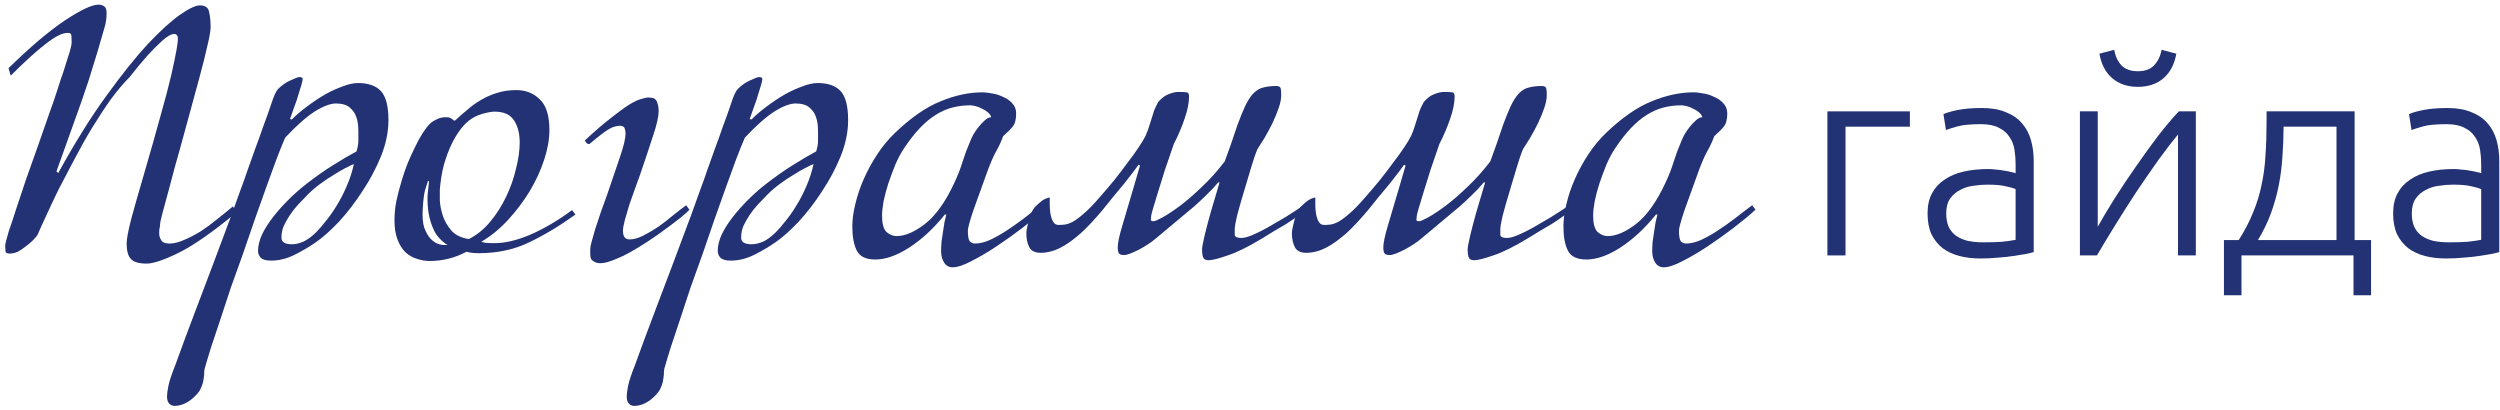 <?xml version="1.0" encoding="UTF-8"?> <svg xmlns="http://www.w3.org/2000/svg" width="323" height="53" viewBox="0 0 323 53" fill="none"> <path d="M30.571 27.432C27.595 29.896 25.131 31.624 23.179 32.616C21.227 33.576 19.819 34.056 18.955 34.056C17.931 34.056 17.243 33.848 16.891 33.432C16.539 33.048 16.363 32.392 16.363 31.464C16.363 30.888 16.555 29.848 16.939 28.344C17.355 26.808 17.883 24.952 18.523 22.776C19.419 19.704 20.155 17.112 20.731 15C21.339 12.856 21.803 11.096 22.123 9.72C22.443 8.312 22.667 7.24 22.795 6.504C22.923 5.768 22.987 5.288 22.987 5.064C22.987 4.616 22.827 4.392 22.507 4.392C22.123 4.392 21.611 4.68 20.971 5.256C20.331 5.832 19.691 6.472 19.051 7.176C18.315 8.008 17.547 8.936 16.747 9.96C15.979 10.728 15.179 11.672 14.347 12.792C13.547 13.912 12.747 15.128 11.947 16.44C11.147 17.752 10.379 19.112 9.643 20.52C8.907 21.896 8.219 23.208 7.579 24.456C6.971 25.704 6.427 26.856 5.947 27.912C5.467 28.936 5.099 29.752 4.843 30.36C4.715 30.552 4.507 30.792 4.219 31.08C3.963 31.336 3.659 31.592 3.307 31.848C2.987 32.104 2.651 32.328 2.299 32.52C1.947 32.68 1.611 32.76 1.291 32.76C0.939 32.76 0.747 32.68 0.715 32.52C0.715 32.36 0.699 32.12 0.667 31.8C0.667 31.64 0.715 31.384 0.811 31.032C0.907 30.68 1.019 30.28 1.147 29.832C1.307 29.384 1.467 28.92 1.627 28.44C1.787 27.96 1.931 27.512 2.059 27.096C2.443 25.944 2.875 24.648 3.355 23.208C3.867 21.768 4.379 20.328 4.891 18.888C5.403 17.416 5.883 16.04 6.331 14.76C6.811 13.448 7.179 12.376 7.435 11.544C7.499 11.32 7.627 10.92 7.819 10.344C8.043 9.736 8.251 9.112 8.443 8.472C8.667 7.8 8.859 7.192 9.019 6.648C9.179 6.072 9.259 5.704 9.259 5.544C9.259 4.872 9.227 4.488 9.163 4.392C9.099 4.296 8.955 4.248 8.731 4.248C8.059 4.248 7.131 4.712 5.947 5.64C4.763 6.536 3.243 7.912 1.387 9.768L1.099 8.808C3.883 6.088 6.299 4.04 8.347 2.664C10.427 1.288 11.883 0.6 12.715 0.6C13.035 0.6 13.291 0.68 13.483 0.84C13.675 0.968 13.771 1.256 13.771 1.704C13.771 2.408 13.675 3.048 13.483 3.624C13.323 4.2 13.115 4.92 12.859 5.784C12.699 6.36 12.491 7.048 12.235 7.848C12.011 8.616 11.755 9.448 11.467 10.344C11.179 11.208 10.875 12.104 10.555 13.032C10.235 13.96 9.915 14.856 9.595 15.72C8.859 17.768 8.091 19.912 7.291 22.152L7.531 22.344C9.675 18.44 11.739 15.128 13.723 12.408C15.707 9.656 17.499 7.416 19.099 5.688C20.731 3.96 22.123 2.696 23.275 1.896C24.427 1.096 25.275 0.696 25.819 0.696C26.523 0.696 26.923 0.984 27.019 1.56C27.147 2.104 27.211 2.76 27.211 3.528C27.211 3.976 27.067 4.792 26.779 5.976C26.523 7.128 26.187 8.472 25.771 10.008C25.355 11.512 24.923 13.096 24.475 14.76C24.027 16.392 23.611 17.912 23.227 19.32C23.099 19.8 22.891 20.536 22.603 21.528C22.347 22.52 22.075 23.544 21.787 24.6C21.499 25.624 21.243 26.568 21.019 27.432C20.795 28.264 20.683 28.792 20.683 29.016C20.683 29.144 20.651 29.352 20.587 29.64C20.555 29.896 20.555 30.168 20.587 30.456C20.651 30.712 20.763 30.952 20.923 31.176C21.115 31.368 21.451 31.464 21.931 31.464C22.443 31.464 23.035 31.32 23.707 31.032C24.411 30.744 25.131 30.376 25.867 29.928C26.603 29.448 27.323 28.92 28.027 28.344C28.763 27.768 29.451 27.208 30.091 26.664L30.571 27.432Z" fill="#223274"></path> <path d="M50.187 15.528C50.187 17.032 49.867 18.584 49.227 20.184C48.587 21.752 47.787 23.256 46.827 24.696C45.899 26.136 44.891 27.448 43.803 28.632C42.715 29.784 41.707 30.68 40.779 31.32C39.947 31.896 39.019 32.44 37.995 32.952C37.003 33.432 36.011 33.672 35.019 33.672C34.379 33.672 33.931 33.544 33.675 33.288C33.451 33.032 33.339 32.744 33.339 32.424C33.339 31.752 33.515 31.032 33.867 30.264C34.251 29.496 34.731 28.744 35.307 28.008C35.883 27.272 36.523 26.552 37.227 25.848C37.963 25.112 38.699 24.456 39.435 23.88C40.747 22.856 41.947 22.008 43.035 21.336C44.155 20.632 45.163 20.04 46.059 19.56C46.219 19.048 46.299 18.6 46.299 18.216C46.299 17.832 46.299 17.416 46.299 16.968C46.299 16.232 46.219 15.64 46.059 15.192C45.899 14.712 45.675 14.344 45.387 14.088C45.131 13.8 44.827 13.608 44.475 13.512C44.155 13.416 43.803 13.368 43.419 13.368C42.683 13.368 41.755 13.72 40.635 14.424C39.547 15.128 38.283 16.248 36.843 17.784C36.523 18.52 36.155 19.432 35.739 20.52C35.355 21.576 34.923 22.76 34.443 24.072C33.995 25.352 33.499 26.744 32.955 28.248C32.443 29.752 31.915 31.288 31.371 32.856C30.859 34.296 30.347 35.72 29.835 37.128C29.355 38.568 28.907 39.928 28.491 41.208C28.043 42.52 27.643 43.72 27.291 44.808C26.939 45.928 26.651 46.888 26.427 47.688C26.395 47.848 26.379 48.088 26.379 48.408C26.347 48.728 26.299 49.048 26.235 49.368C26.171 49.656 26.043 49.992 25.851 50.376C25.627 50.76 25.243 51.176 24.699 51.624C23.995 52.168 23.275 52.44 22.539 52.44C22.283 52.44 22.059 52.344 21.867 52.152C21.675 51.96 21.579 51.64 21.579 51.192C21.579 50.904 21.643 50.44 21.771 49.8C21.899 49.192 22.187 48.328 22.635 47.208C23.467 44.904 24.315 42.616 25.179 40.344C25.915 38.392 26.715 36.28 27.579 34.008C28.411 31.768 29.195 29.672 29.931 27.72C30.347 26.6 30.715 25.576 31.035 24.648C31.387 23.72 31.707 22.824 31.995 21.96C32.315 21.064 32.635 20.168 32.955 19.272C33.307 18.344 33.675 17.32 34.059 16.2C34.411 15.272 34.747 14.328 35.067 13.368C35.387 12.376 35.675 11.752 35.931 11.496C36.411 11.016 36.939 10.648 37.515 10.392C38.123 10.104 38.507 9.96 38.667 9.96C38.795 9.96 38.891 9.976 38.955 10.008C39.051 10.008 39.099 10.088 39.099 10.248C39.099 10.344 39.051 10.568 38.955 10.92C38.859 11.24 38.731 11.656 38.571 12.168C38.443 12.648 38.267 13.176 38.043 13.752C37.851 14.328 37.659 14.872 37.467 15.384L37.707 15.432C38.283 14.856 38.939 14.296 39.675 13.752C40.443 13.176 41.211 12.664 41.979 12.216C42.779 11.768 43.547 11.416 44.283 11.16C45.019 10.872 45.675 10.728 46.251 10.728C47.595 10.728 48.587 11.08 49.227 11.784C49.867 12.488 50.187 13.736 50.187 15.528ZM45.723 21.192C45.467 21.288 45.099 21.464 44.619 21.72C44.171 21.944 43.675 22.232 43.131 22.584C42.587 22.904 42.011 23.288 41.403 23.736C40.827 24.152 40.299 24.6 39.819 25.08C39.403 25.496 38.987 25.928 38.571 26.376C38.155 26.824 37.787 27.288 37.467 27.768C37.147 28.248 36.875 28.728 36.651 29.208C36.459 29.688 36.363 30.184 36.363 30.696C36.363 31.272 36.811 31.56 37.707 31.56C38.155 31.56 38.651 31.448 39.195 31.224C39.739 30.968 40.299 30.552 40.875 29.976C41.227 29.624 41.627 29.16 42.075 28.584C42.555 28.008 43.019 27.352 43.467 26.616C43.947 25.848 44.379 25.016 44.763 24.12C45.179 23.192 45.499 22.216 45.723 21.192Z" fill="#223274"></path> <path d="M74.345 27.72C72.297 29.192 70.297 30.392 68.345 31.32C66.425 32.248 64.265 32.712 61.865 32.712C61.193 32.712 60.665 32.648 60.281 32.52C58.777 33.32 57.193 33.72 55.529 33.72C54.953 33.72 54.393 33.624 53.849 33.432C53.305 33.272 52.809 32.984 52.361 32.568C51.945 32.152 51.609 31.608 51.353 30.936C51.097 30.264 50.969 29.448 50.969 28.488C50.969 27.592 51.049 26.76 51.209 25.992C51.369 25.224 51.593 24.36 51.881 23.4C52.105 22.632 52.361 21.88 52.649 21.144C52.969 20.376 53.289 19.672 53.609 19.032C53.929 18.36 54.249 17.768 54.569 17.256C54.921 16.712 55.241 16.296 55.529 16.008C55.753 15.784 56.041 15.592 56.393 15.432C56.745 15.24 57.145 15.144 57.593 15.144C57.913 15.144 58.137 15.192 58.265 15.288C58.425 15.384 58.553 15.48 58.649 15.576H58.793C59.305 15.096 59.833 14.632 60.377 14.184C60.921 13.704 61.497 13.288 62.105 12.936C62.745 12.552 63.433 12.248 64.169 12.024C64.905 11.768 65.753 11.64 66.713 11.64C67.929 11.64 68.937 12.04 69.737 12.84C70.569 13.608 70.985 14.936 70.985 16.824C70.985 17.976 70.761 19.24 70.313 20.616C69.865 21.992 69.241 23.352 68.441 24.696C67.641 26.008 66.713 27.24 65.657 28.392C64.601 29.544 63.449 30.488 62.201 31.224C62.233 31.256 62.393 31.304 62.681 31.368C62.969 31.4 63.369 31.416 63.881 31.416C65.257 31.416 66.809 31.048 68.537 30.312C70.297 29.544 72.089 28.488 73.913 27.144L74.345 27.72ZM67.145 18.408C67.145 17.256 66.905 16.312 66.425 15.576C65.945 14.808 65.097 14.424 63.881 14.424C63.529 14.424 63.001 14.52 62.297 14.712C61.625 14.904 61.017 15.224 60.473 15.672C60.153 15.928 59.801 16.312 59.417 16.824C59.033 17.336 58.665 17.96 58.313 18.696C57.961 19.432 57.641 20.296 57.353 21.288C57.097 22.248 56.921 23.32 56.825 24.504C56.825 24.792 56.825 25.256 56.825 25.896C56.857 26.504 56.985 27.16 57.209 27.864C57.433 28.536 57.801 29.176 58.313 29.784C58.825 30.36 59.577 30.728 60.569 30.888C61.593 30.376 62.505 29.64 63.305 28.68C64.137 27.688 64.825 26.616 65.369 25.464C65.945 24.28 66.377 23.064 66.665 21.816C66.985 20.568 67.145 19.432 67.145 18.408ZM57.833 31.656C57.065 31.176 56.489 30.568 56.105 29.832C55.753 29.096 55.513 28.344 55.385 27.576C55.257 26.776 55.209 26.008 55.241 25.272C55.305 24.536 55.369 23.912 55.433 23.4H55.289C55.193 23.688 55.065 24.088 54.905 24.6C54.777 25.112 54.681 25.912 54.617 27C54.553 27.992 54.617 28.792 54.809 29.4C55.033 30.008 55.305 30.488 55.625 30.84C55.945 31.16 56.265 31.384 56.585 31.512C56.937 31.608 57.193 31.656 57.353 31.656H57.833Z" fill="#223274"></path> <path d="M89.077 27.096C88.821 27.352 88.469 27.672 88.021 28.056C87.573 28.408 87.093 28.776 86.581 29.16C86.069 29.544 85.541 29.928 84.997 30.312C84.485 30.664 84.037 30.968 83.653 31.224C81.925 32.344 80.597 33.08 79.669 33.432C78.773 33.816 78.085 34.008 77.605 34.008C77.253 34.008 76.981 33.944 76.789 33.816C76.597 33.72 76.453 33.592 76.357 33.432C76.293 33.272 76.261 33.08 76.261 32.856C76.261 32.632 76.261 32.392 76.261 32.136C76.261 31.976 76.325 31.656 76.453 31.176C76.581 30.696 76.741 30.136 76.933 29.496C77.157 28.824 77.397 28.104 77.653 27.336C77.941 26.568 78.213 25.816 78.469 25.08C79.109 23.224 79.653 21.624 80.101 20.28C80.581 18.904 80.821 17.88 80.821 17.208C80.821 17.048 80.789 16.856 80.725 16.632C80.661 16.376 80.453 16.248 80.101 16.248C79.909 16.248 79.701 16.28 79.477 16.344C79.285 16.376 79.045 16.472 78.757 16.632C78.469 16.792 78.117 17.032 77.701 17.352C77.285 17.672 76.773 18.088 76.165 18.6C75.973 18.632 75.813 18.552 75.685 18.36C75.621 18.264 75.589 18.184 75.589 18.12C76.933 16.872 78.069 15.896 78.997 15.192C79.925 14.456 80.693 13.896 81.301 13.512C81.941 13.128 82.453 12.888 82.837 12.792C83.221 12.664 83.541 12.6 83.797 12.6C83.925 12.6 84.069 12.616 84.229 12.648C84.389 12.648 84.533 12.712 84.661 12.84C84.789 12.936 84.885 13.112 84.949 13.368C85.045 13.592 85.093 13.928 85.093 14.376C85.093 15.08 84.853 16.136 84.373 17.544C83.925 18.952 83.365 20.632 82.693 22.584C82.565 22.936 82.373 23.464 82.117 24.168C81.861 24.872 81.605 25.592 81.349 26.328C81.125 27.064 80.917 27.768 80.725 28.44C80.565 29.08 80.485 29.528 80.485 29.784C80.485 30.2 80.565 30.504 80.725 30.696C80.885 30.856 81.093 30.936 81.349 30.936C81.861 30.936 82.437 30.776 83.077 30.456C83.717 30.136 84.373 29.752 85.045 29.304C85.717 28.824 86.357 28.328 86.965 27.816C87.605 27.304 88.165 26.872 88.645 26.52L89.077 27.096Z" fill="#223274"></path> <path d="M109.578 15.528C109.578 17.032 109.258 18.584 108.618 20.184C107.978 21.752 107.178 23.256 106.218 24.696C105.29 26.136 104.282 27.448 103.194 28.632C102.106 29.784 101.098 30.68 100.17 31.32C99.338 31.896 98.41 32.44 97.386 32.952C96.394 33.432 95.402 33.672 94.41 33.672C93.77 33.672 93.322 33.544 93.066 33.288C92.842 33.032 92.73 32.744 92.73 32.424C92.73 31.752 92.906 31.032 93.258 30.264C93.642 29.496 94.122 28.744 94.698 28.008C95.274 27.272 95.914 26.552 96.618 25.848C97.354 25.112 98.09 24.456 98.826 23.88C100.138 22.856 101.338 22.008 102.426 21.336C103.546 20.632 104.554 20.04 105.45 19.56C105.61 19.048 105.69 18.6 105.69 18.216C105.69 17.832 105.69 17.416 105.69 16.968C105.69 16.232 105.61 15.64 105.45 15.192C105.29 14.712 105.066 14.344 104.778 14.088C104.522 13.8 104.218 13.608 103.866 13.512C103.546 13.416 103.194 13.368 102.81 13.368C102.074 13.368 101.146 13.72 100.026 14.424C98.938 15.128 97.674 16.248 96.234 17.784C95.914 18.52 95.546 19.432 95.13 20.52C94.746 21.576 94.314 22.76 93.834 24.072C93.386 25.352 92.89 26.744 92.346 28.248C91.834 29.752 91.306 31.288 90.762 32.856C90.25 34.296 89.738 35.72 89.226 37.128C88.746 38.568 88.298 39.928 87.882 41.208C87.434 42.52 87.034 43.72 86.682 44.808C86.33 45.928 86.042 46.888 85.818 47.688C85.786 47.848 85.77 48.088 85.77 48.408C85.738 48.728 85.69 49.048 85.626 49.368C85.562 49.656 85.434 49.992 85.242 50.376C85.018 50.76 84.634 51.176 84.09 51.624C83.386 52.168 82.666 52.44 81.93 52.44C81.674 52.44 81.45 52.344 81.258 52.152C81.066 51.96 80.97 51.64 80.97 51.192C80.97 50.904 81.034 50.44 81.162 49.8C81.29 49.192 81.578 48.328 82.026 47.208C82.858 44.904 83.706 42.616 84.57 40.344C85.306 38.392 86.106 36.28 86.97 34.008C87.802 31.768 88.586 29.672 89.322 27.72C89.738 26.6 90.106 25.576 90.426 24.648C90.778 23.72 91.098 22.824 91.386 21.96C91.706 21.064 92.026 20.168 92.346 19.272C92.698 18.344 93.066 17.32 93.45 16.2C93.802 15.272 94.138 14.328 94.458 13.368C94.778 12.376 95.066 11.752 95.322 11.496C95.802 11.016 96.33 10.648 96.906 10.392C97.514 10.104 97.898 9.96 98.058 9.96C98.186 9.96 98.282 9.976 98.346 10.008C98.442 10.008 98.49 10.088 98.49 10.248C98.49 10.344 98.442 10.568 98.346 10.92C98.25 11.24 98.122 11.656 97.962 12.168C97.834 12.648 97.658 13.176 97.434 13.752C97.242 14.328 97.05 14.872 96.858 15.384L97.098 15.432C97.674 14.856 98.33 14.296 99.066 13.752C99.834 13.176 100.602 12.664 101.37 12.216C102.17 11.768 102.938 11.416 103.674 11.16C104.41 10.872 105.066 10.728 105.642 10.728C106.986 10.728 107.978 11.08 108.618 11.784C109.258 12.488 109.578 13.736 109.578 15.528ZM105.114 21.192C104.858 21.288 104.49 21.464 104.01 21.72C103.562 21.944 103.066 22.232 102.522 22.584C101.978 22.904 101.402 23.288 100.794 23.736C100.218 24.152 99.69 24.6 99.21 25.08C98.794 25.496 98.378 25.928 97.962 26.376C97.546 26.824 97.178 27.288 96.858 27.768C96.538 28.248 96.266 28.728 96.042 29.208C95.85 29.688 95.754 30.184 95.754 30.696C95.754 31.272 96.202 31.56 97.098 31.56C97.546 31.56 98.042 31.448 98.586 31.224C99.13 30.968 99.69 30.552 100.266 29.976C100.618 29.624 101.018 29.16 101.466 28.584C101.946 28.008 102.41 27.352 102.858 26.616C103.338 25.848 103.77 25.016 104.154 24.12C104.57 23.192 104.89 22.216 105.114 21.192Z" fill="#223274"></path> <path d="M134.936 27.096C134.2 27.768 133.272 28.536 132.152 29.4C131.064 30.232 129.944 31.032 128.792 31.8C127.64 32.568 126.552 33.208 125.528 33.72C124.504 34.264 123.687 34.536 123.079 34.536C122.599 34.536 122.232 34.328 121.976 33.912C121.72 33.528 121.591 33.032 121.591 32.424C121.591 32.104 121.608 31.72 121.64 31.272C121.704 30.824 121.767 30.392 121.831 29.976C121.895 29.528 121.959 29.112 122.023 28.728C122.119 28.312 122.2 27.976 122.264 27.72H122.072C120.632 29.512 119.096 30.936 117.464 31.992C115.864 33.016 114.407 33.528 113.095 33.528C111.879 33.528 111.08 33.144 110.696 32.376C110.312 31.608 110.119 30.568 110.119 29.256C110.119 28.392 110.248 27.432 110.504 26.376C110.76 25.288 111.127 24.2 111.607 23.112C112.087 22.024 112.664 20.968 113.336 19.944C114.008 18.92 114.776 17.992 115.64 17.16C117.72 15.176 119.688 13.816 121.544 13.08C123.4 12.312 125.207 11.928 126.967 11.928C127.287 11.928 127.687 11.976 128.167 12.072C128.647 12.136 129.112 12.28 129.56 12.504C130.04 12.696 130.44 12.968 130.76 13.32C131.112 13.672 131.288 14.12 131.288 14.664C131.288 15.016 131.255 15.32 131.191 15.576C131.159 15.8 131.08 16.008 130.952 16.2C130.824 16.392 130.648 16.6 130.424 16.824C130.2 17.048 129.927 17.304 129.607 17.592C129.351 18.296 129.047 18.952 128.695 19.56C128.375 20.136 128.023 20.936 127.639 21.96C126.903 23.976 126.28 25.704 125.768 27.144C125.288 28.584 125.048 29.464 125.048 29.784C125.048 30.488 125.127 30.952 125.287 31.176C125.479 31.368 125.704 31.464 125.96 31.464C126.536 31.464 127.159 31.32 127.831 31.032C128.535 30.712 129.256 30.312 129.992 29.832C130.728 29.352 131.479 28.824 132.247 28.248C133.015 27.64 133.767 27.064 134.503 26.52L134.936 27.096ZM128.072 15.144C128.008 14.92 127.863 14.712 127.639 14.52C127.415 14.328 127.16 14.168 126.872 14.04C126.584 13.88 126.296 13.768 126.008 13.704C125.72 13.64 125.511 13.608 125.383 13.608C124.551 13.608 123.768 13.704 123.032 13.896C122.296 14.088 121.575 14.408 120.871 14.856C120.199 15.272 119.527 15.832 118.855 16.536C118.183 17.24 117.496 18.12 116.792 19.176C116.408 19.752 116.04 20.44 115.688 21.24C115.368 22.04 115.063 22.856 114.775 23.688C114.519 24.488 114.311 25.272 114.151 26.04C114.023 26.776 113.96 27.384 113.96 27.864C113.96 28.888 114.151 29.592 114.535 29.976C114.951 30.328 115.383 30.504 115.831 30.504C116.919 30.504 118.152 29.976 119.528 28.92C120.904 27.832 122.151 26.088 123.271 23.688C123.751 22.664 124.12 21.72 124.376 20.856C124.664 19.96 124.967 19.144 125.287 18.408C125.383 18.152 125.527 17.832 125.719 17.448C125.943 17.064 126.183 16.712 126.439 16.392C126.727 16.04 127 15.752 127.256 15.528C127.544 15.272 127.816 15.144 128.072 15.144Z" fill="#223274"></path> <path d="M168.889 27.096C168.569 27.32 168.169 27.592 167.689 27.912C167.241 28.232 166.746 28.568 166.202 28.92C165.658 29.24 165.114 29.56 164.57 29.88C164.026 30.2 163.529 30.504 163.081 30.792C161.289 31.88 159.802 32.616 158.618 33C157.434 33.416 156.602 33.624 156.122 33.624C155.738 33.624 155.498 33.464 155.402 33.144C155.338 32.856 155.305 32.568 155.305 32.28C155.305 31.96 155.417 31.336 155.641 30.408C155.865 29.48 156.122 28.504 156.41 27.48C156.761 26.296 157.145 25 157.561 23.592L157.417 23.544C156.873 24.184 156.362 24.728 155.882 25.176C155.434 25.624 154.922 26.104 154.346 26.616C153.77 27.096 153.081 27.672 152.281 28.344C151.513 28.984 150.538 29.8 149.354 30.792C149.098 31.016 148.777 31.256 148.393 31.512C148.009 31.768 147.609 32.008 147.193 32.232C146.809 32.424 146.426 32.6 146.042 32.76C145.69 32.888 145.417 32.952 145.225 32.952C144.873 32.952 144.649 32.872 144.553 32.712C144.457 32.552 144.41 32.312 144.41 31.992C144.41 31.416 144.602 30.488 144.986 29.208C145.37 27.928 145.914 26.088 146.618 23.688L147.29 21.384L147.098 21.288C146.97 21.448 146.746 21.752 146.426 22.2C146.106 22.616 145.721 23.112 145.273 23.688C144.825 24.232 144.345 24.808 143.833 25.416C143.353 26.024 142.889 26.6 142.441 27.144C141.417 28.36 140.506 29.336 139.706 30.072C138.906 30.776 138.186 31.32 137.546 31.704C136.906 32.088 136.33 32.344 135.818 32.472C135.338 32.6 134.889 32.664 134.473 32.664C133.737 32.664 133.242 32.424 132.986 31.944C132.73 31.432 132.602 30.84 132.602 30.168C132.602 29.976 132.633 29.72 132.697 29.4C132.761 29.08 132.841 28.744 132.938 28.392C133.034 28.04 133.145 27.72 133.273 27.432C133.433 27.112 133.609 26.856 133.801 26.664C134.057 26.408 134.329 26.168 134.617 25.944C134.937 25.72 135.274 25.576 135.626 25.512C135.626 25.704 135.626 26.008 135.626 26.424C135.626 26.808 135.657 27.208 135.721 27.624C135.785 28.008 135.897 28.344 136.057 28.632C136.217 28.92 136.457 29.064 136.777 29.064C137.001 29.064 137.258 29.048 137.546 29.016C137.834 28.984 138.169 28.872 138.553 28.68C138.969 28.456 139.45 28.104 139.993 27.624C140.569 27.144 141.257 26.44 142.057 25.512C142.729 24.744 143.369 23.992 143.977 23.256C144.585 22.488 145.146 21.752 145.658 21.048C146.202 20.344 146.665 19.704 147.049 19.128C147.465 18.52 147.786 17.992 148.01 17.544C148.234 17.032 148.394 16.6 148.49 16.248C148.618 15.864 148.729 15.512 148.826 15.192C148.922 14.872 149.017 14.568 149.113 14.28C149.241 13.96 149.417 13.592 149.641 13.176C150.089 12.664 150.538 12.328 150.986 12.168C151.466 11.976 151.882 11.88 152.234 11.88C152.714 11.88 153.066 11.896 153.29 11.928C153.514 11.928 153.626 12.104 153.626 12.456C153.626 13.288 153.433 14.248 153.049 15.336C152.697 16.392 152.234 17.48 151.658 18.6C151.274 19.752 150.89 20.872 150.506 21.96C150.154 23.048 149.85 24.024 149.594 24.888C149.338 25.72 149.129 26.408 148.969 26.952C148.809 27.496 148.73 27.816 148.73 27.912C148.73 28.072 148.714 28.232 148.682 28.392C148.682 28.52 148.81 28.584 149.066 28.584C149.194 28.584 149.561 28.424 150.169 28.104C150.809 27.752 151.562 27.256 152.426 26.616C153.322 25.944 154.266 25.128 155.258 24.168C156.282 23.208 157.274 22.104 158.234 20.856C158.49 20.184 158.761 19.432 159.049 18.6C159.337 17.736 159.625 16.888 159.913 16.056C160.233 15.192 160.554 14.408 160.874 13.704C161.226 12.968 161.594 12.408 161.978 12.024C162.362 11.64 162.777 11.4 163.225 11.304C163.705 11.176 164.266 11.112 164.906 11.112C165.258 11.112 165.45 11.24 165.482 11.496C165.514 11.72 165.529 11.992 165.529 12.312C165.529 12.792 165.417 13.352 165.193 13.992C164.969 14.632 164.698 15.288 164.378 15.96C164.058 16.6 163.722 17.224 163.37 17.832C163.018 18.408 162.714 18.888 162.458 19.272C162.202 19.88 161.914 20.728 161.594 21.816C161.274 22.872 160.953 23.944 160.633 25.032C160.313 26.088 160.042 27.048 159.818 27.912C159.626 28.776 159.529 29.304 159.529 29.496C159.529 29.816 159.529 30.104 159.529 30.36C159.561 30.616 159.849 30.744 160.393 30.744C160.745 30.744 161.225 30.616 161.833 30.36C162.441 30.104 163.114 29.768 163.85 29.352C164.586 28.936 165.354 28.488 166.154 28.008C166.954 27.496 167.722 27 168.458 26.52L168.889 27.096Z" fill="#223274"></path> <path d="M203.202 27.096C202.882 27.32 202.482 27.592 202.002 27.912C201.554 28.232 201.058 28.568 200.514 28.92C199.97 29.24 199.426 29.56 198.882 29.88C198.338 30.2 197.842 30.504 197.394 30.792C195.602 31.88 194.114 32.616 192.93 33C191.746 33.416 190.914 33.624 190.434 33.624C190.05 33.624 189.81 33.464 189.714 33.144C189.65 32.856 189.618 32.568 189.618 32.28C189.618 31.96 189.73 31.336 189.954 30.408C190.178 29.48 190.434 28.504 190.722 27.48C191.074 26.296 191.458 25 191.874 23.592L191.73 23.544C191.186 24.184 190.674 24.728 190.194 25.176C189.746 25.624 189.234 26.104 188.658 26.616C188.082 27.096 187.394 27.672 186.594 28.344C185.826 28.984 184.85 29.8 183.666 30.792C183.41 31.016 183.09 31.256 182.706 31.512C182.322 31.768 181.922 32.008 181.506 32.232C181.122 32.424 180.738 32.6 180.354 32.76C180.002 32.888 179.73 32.952 179.538 32.952C179.186 32.952 178.962 32.872 178.866 32.712C178.77 32.552 178.722 32.312 178.722 31.992C178.722 31.416 178.914 30.488 179.298 29.208C179.682 27.928 180.226 26.088 180.93 23.688L181.602 21.384L181.41 21.288C181.282 21.448 181.058 21.752 180.738 22.2C180.418 22.616 180.034 23.112 179.586 23.688C179.138 24.232 178.658 24.808 178.146 25.416C177.666 26.024 177.202 26.6 176.754 27.144C175.73 28.36 174.818 29.336 174.018 30.072C173.218 30.776 172.498 31.32 171.858 31.704C171.218 32.088 170.642 32.344 170.13 32.472C169.65 32.6 169.202 32.664 168.786 32.664C168.05 32.664 167.554 32.424 167.298 31.944C167.042 31.432 166.914 30.84 166.914 30.168C166.914 29.976 166.946 29.72 167.01 29.4C167.074 29.08 167.154 28.744 167.25 28.392C167.346 28.04 167.458 27.72 167.586 27.432C167.746 27.112 167.922 26.856 168.114 26.664C168.37 26.408 168.642 26.168 168.93 25.944C169.25 25.72 169.586 25.576 169.938 25.512C169.938 25.704 169.938 26.008 169.938 26.424C169.938 26.808 169.97 27.208 170.034 27.624C170.098 28.008 170.21 28.344 170.37 28.632C170.53 28.92 170.77 29.064 171.09 29.064C171.314 29.064 171.57 29.048 171.858 29.016C172.146 28.984 172.482 28.872 172.866 28.68C173.282 28.456 173.762 28.104 174.306 27.624C174.882 27.144 175.57 26.44 176.37 25.512C177.042 24.744 177.682 23.992 178.29 23.256C178.898 22.488 179.458 21.752 179.97 21.048C180.514 20.344 180.978 19.704 181.362 19.128C181.778 18.52 182.098 17.992 182.322 17.544C182.546 17.032 182.706 16.6 182.802 16.248C182.93 15.864 183.042 15.512 183.138 15.192C183.234 14.872 183.33 14.568 183.426 14.28C183.554 13.96 183.73 13.592 183.954 13.176C184.402 12.664 184.85 12.328 185.298 12.168C185.778 11.976 186.194 11.88 186.546 11.88C187.026 11.88 187.378 11.896 187.602 11.928C187.826 11.928 187.938 12.104 187.938 12.456C187.938 13.288 187.746 14.248 187.362 15.336C187.01 16.392 186.546 17.48 185.97 18.6C185.586 19.752 185.202 20.872 184.818 21.96C184.466 23.048 184.162 24.024 183.906 24.888C183.65 25.72 183.442 26.408 183.282 26.952C183.122 27.496 183.042 27.816 183.042 27.912C183.042 28.072 183.026 28.232 182.994 28.392C182.994 28.52 183.122 28.584 183.378 28.584C183.506 28.584 183.874 28.424 184.482 28.104C185.122 27.752 185.874 27.256 186.738 26.616C187.634 25.944 188.578 25.128 189.57 24.168C190.594 23.208 191.586 22.104 192.546 20.856C192.802 20.184 193.074 19.432 193.362 18.6C193.65 17.736 193.938 16.888 194.226 16.056C194.546 15.192 194.866 14.408 195.186 13.704C195.538 12.968 195.906 12.408 196.29 12.024C196.674 11.64 197.09 11.4 197.538 11.304C198.018 11.176 198.578 11.112 199.218 11.112C199.57 11.112 199.762 11.24 199.794 11.496C199.826 11.72 199.842 11.992 199.842 12.312C199.842 12.792 199.73 13.352 199.506 13.992C199.282 14.632 199.01 15.288 198.69 15.96C198.37 16.6 198.034 17.224 197.682 17.832C197.33 18.408 197.026 18.888 196.77 19.272C196.514 19.88 196.226 20.728 195.906 21.816C195.586 22.872 195.266 23.944 194.946 25.032C194.626 26.088 194.354 27.048 194.13 27.912C193.938 28.776 193.842 29.304 193.842 29.496C193.842 29.816 193.842 30.104 193.842 30.36C193.874 30.616 194.162 30.744 194.706 30.744C195.058 30.744 195.538 30.616 196.146 30.36C196.754 30.104 197.426 29.768 198.162 29.352C198.898 28.936 199.666 28.488 200.466 28.008C201.266 27.496 202.034 27 202.77 26.52L203.202 27.096Z" fill="#223274"></path> <path d="M226.811 27.096C226.075 27.768 225.147 28.536 224.027 29.4C222.939 30.232 221.819 31.032 220.667 31.8C219.515 32.568 218.426 33.208 217.402 33.72C216.378 34.264 215.562 34.536 214.954 34.536C214.474 34.536 214.106 34.328 213.85 33.912C213.594 33.528 213.467 33.032 213.467 32.424C213.467 32.104 213.482 31.72 213.514 31.272C213.578 30.824 213.642 30.392 213.706 29.976C213.77 29.528 213.834 29.112 213.898 28.728C213.994 28.312 214.075 27.976 214.139 27.72H213.947C212.507 29.512 210.971 30.936 209.339 31.992C207.739 33.016 206.283 33.528 204.971 33.528C203.755 33.528 202.954 33.144 202.57 32.376C202.186 31.608 201.995 30.568 201.995 29.256C201.995 28.392 202.122 27.432 202.378 26.376C202.634 25.288 203.002 24.2 203.482 23.112C203.962 22.024 204.538 20.968 205.21 19.944C205.882 18.92 206.65 17.992 207.514 17.16C209.594 15.176 211.563 13.816 213.419 13.08C215.275 12.312 217.082 11.928 218.842 11.928C219.162 11.928 219.562 11.976 220.042 12.072C220.522 12.136 220.987 12.28 221.435 12.504C221.915 12.696 222.315 12.968 222.635 13.32C222.987 13.672 223.163 14.12 223.163 14.664C223.163 15.016 223.13 15.32 223.066 15.576C223.034 15.8 222.955 16.008 222.827 16.2C222.699 16.392 222.523 16.6 222.299 16.824C222.075 17.048 221.802 17.304 221.482 17.592C221.226 18.296 220.922 18.952 220.57 19.56C220.25 20.136 219.898 20.936 219.514 21.96C218.778 23.976 218.155 25.704 217.643 27.144C217.163 28.584 216.923 29.464 216.923 29.784C216.923 30.488 217.003 30.952 217.163 31.176C217.355 31.368 217.579 31.464 217.835 31.464C218.411 31.464 219.034 31.32 219.706 31.032C220.41 30.712 221.131 30.312 221.867 29.832C222.603 29.352 223.354 28.824 224.122 28.248C224.89 27.64 225.642 27.064 226.378 26.52L226.811 27.096ZM219.947 15.144C219.883 14.92 219.738 14.712 219.514 14.52C219.29 14.328 219.035 14.168 218.747 14.04C218.459 13.88 218.171 13.768 217.883 13.704C217.595 13.64 217.386 13.608 217.258 13.608C216.426 13.608 215.642 13.704 214.906 13.896C214.17 14.088 213.451 14.408 212.747 14.856C212.075 15.272 211.402 15.832 210.73 16.536C210.058 17.24 209.371 18.12 208.667 19.176C208.283 19.752 207.915 20.44 207.562 21.24C207.243 22.04 206.938 22.856 206.65 23.688C206.394 24.488 206.187 25.272 206.027 26.04C205.899 26.776 205.835 27.384 205.835 27.864C205.835 28.888 206.027 29.592 206.411 29.976C206.827 30.328 207.258 30.504 207.706 30.504C208.794 30.504 210.026 29.976 211.402 28.92C212.778 27.832 214.026 26.088 215.146 23.688C215.626 22.664 215.995 21.72 216.251 20.856C216.539 19.96 216.843 19.144 217.163 18.408C217.259 18.152 217.402 17.832 217.594 17.448C217.818 17.064 218.058 16.712 218.314 16.392C218.602 16.04 218.875 15.752 219.131 15.528C219.419 15.272 219.691 15.144 219.947 15.144Z" fill="#223274"></path> <path d="M246.756 16.368H238.44V33H236.1V14.388H246.756V16.368Z" fill="#223274"></path> <path d="M256.276 31.308C257.188 31.308 257.98 31.284 258.652 31.236C259.348 31.164 259.937 31.08 260.417 30.984V24.432C260.153 24.312 259.732 24.192 259.156 24.072C258.58 23.928 257.788 23.856 256.78 23.856C256.204 23.856 255.604 23.904 254.98 24C254.356 24.072 253.781 24.252 253.253 24.54C252.725 24.804 252.292 25.176 251.956 25.656C251.62 26.136 251.452 26.772 251.452 27.564C251.452 28.26 251.561 28.848 251.777 29.328C252.017 29.808 252.341 30.192 252.749 30.48C253.181 30.768 253.684 30.984 254.26 31.128C254.86 31.248 255.532 31.308 256.276 31.308ZM256.06 13.956C257.284 13.956 258.316 14.136 259.156 14.496C260.02 14.832 260.717 15.312 261.245 15.936C261.773 16.536 262.157 17.256 262.397 18.096C262.637 18.936 262.757 19.848 262.757 20.832V32.568C262.517 32.64 262.168 32.724 261.712 32.82C261.256 32.892 260.729 32.976 260.129 33.072C259.529 33.168 258.856 33.24 258.112 33.288C257.392 33.36 256.648 33.396 255.88 33.396C254.896 33.396 253.985 33.288 253.145 33.072C252.329 32.856 251.608 32.52 250.984 32.064C250.384 31.584 249.904 30.984 249.544 30.264C249.208 29.52 249.04 28.62 249.04 27.564C249.04 26.556 249.233 25.692 249.617 24.972C250.001 24.252 250.54 23.664 251.236 23.208C251.932 22.728 252.761 22.38 253.721 22.164C254.681 21.948 255.725 21.84 256.853 21.84C257.189 21.84 257.537 21.864 257.897 21.912C258.281 21.936 258.641 21.984 258.977 22.056C259.337 22.104 259.636 22.164 259.876 22.236C260.14 22.284 260.321 22.332 260.417 22.38V21.228C260.417 20.58 260.368 19.956 260.272 19.356C260.176 18.732 259.961 18.18 259.625 17.7C259.313 17.196 258.857 16.8 258.257 16.512C257.68 16.2 256.913 16.044 255.953 16.044C254.585 16.044 253.565 16.14 252.893 16.332C252.221 16.524 251.729 16.68 251.417 16.8L251.092 14.748C251.5 14.556 252.124 14.376 252.964 14.208C253.828 14.04 254.86 13.956 256.06 13.956Z" fill="#223274"></path> <path d="M281.397 17.376C280.677 18.24 279.837 19.332 278.877 20.652C277.941 21.972 276.981 23.364 275.997 24.828C275.037 26.292 274.113 27.744 273.225 29.184C272.337 30.624 271.569 31.896 270.921 33H268.725V14.388H271.029V29.292C271.605 28.26 272.313 27.072 273.153 25.728C274.017 24.36 274.929 22.992 275.889 21.624C276.849 20.232 277.809 18.9 278.769 17.628C279.753 16.356 280.665 15.276 281.505 14.388H283.701V33H281.397V17.376ZM276.213 11.22C274.869 11.22 273.765 10.848 272.901 10.104C272.037 9.36 271.485 8.304 271.245 6.936L273.153 6.432C273.297 7.248 273.609 7.92 274.089 8.448C274.593 8.952 275.301 9.204 276.213 9.204C277.125 9.204 277.821 8.952 278.301 8.448C278.805 7.92 279.129 7.248 279.273 6.432L281.181 6.936C280.941 8.304 280.389 9.36 279.525 10.104C278.661 10.848 277.557 11.22 276.213 11.22Z" fill="#223274"></path> <path d="M304.217 31.02H306.341V38.148H304.073V33H289.601V38.148H287.333V31.02H289.241C290.033 29.772 290.657 28.572 291.113 27.42C291.593 26.268 291.953 25.092 292.193 23.892C292.457 22.692 292.625 21.432 292.697 20.112C292.793 18.768 292.841 17.304 292.841 15.72V14.388H304.217V31.02ZM295.037 16.368C295.037 17.664 294.989 18.936 294.893 20.184C294.821 21.432 294.665 22.668 294.425 23.892C294.185 25.116 293.849 26.328 293.417 27.528C292.985 28.704 292.421 29.868 291.725 31.02H301.877V16.368H295.037Z" fill="#223274"></path> <path d="M316.429 31.308C317.341 31.308 318.133 31.284 318.805 31.236C319.501 31.164 320.089 31.08 320.569 30.984V24.432C320.305 24.312 319.885 24.192 319.309 24.072C318.733 23.928 317.941 23.856 316.933 23.856C316.357 23.856 315.757 23.904 315.133 24C314.509 24.072 313.933 24.252 313.405 24.54C312.877 24.804 312.445 25.176 312.109 25.656C311.773 26.136 311.605 26.772 311.605 27.564C311.605 28.26 311.713 28.848 311.929 29.328C312.169 29.808 312.493 30.192 312.901 30.48C313.333 30.768 313.837 30.984 314.413 31.128C315.013 31.248 315.685 31.308 316.429 31.308ZM316.213 13.956C317.437 13.956 318.469 14.136 319.309 14.496C320.173 14.832 320.869 15.312 321.397 15.936C321.925 16.536 322.309 17.256 322.549 18.096C322.789 18.936 322.909 19.848 322.909 20.832V32.568C322.669 32.64 322.321 32.724 321.865 32.82C321.409 32.892 320.881 32.976 320.281 33.072C319.681 33.168 319.009 33.24 318.265 33.288C317.545 33.36 316.801 33.396 316.033 33.396C315.049 33.396 314.137 33.288 313.297 33.072C312.481 32.856 311.761 32.52 311.137 32.064C310.537 31.584 310.057 30.984 309.697 30.264C309.361 29.52 309.193 28.62 309.193 27.564C309.193 26.556 309.385 25.692 309.769 24.972C310.153 24.252 310.693 23.664 311.389 23.208C312.085 22.728 312.913 22.38 313.873 22.164C314.833 21.948 315.877 21.84 317.005 21.84C317.341 21.84 317.689 21.864 318.049 21.912C318.433 21.936 318.793 21.984 319.129 22.056C319.489 22.104 319.789 22.164 320.029 22.236C320.293 22.284 320.473 22.332 320.569 22.38V21.228C320.569 20.58 320.521 19.956 320.425 19.356C320.329 18.732 320.113 18.18 319.777 17.7C319.465 17.196 319.009 16.8 318.409 16.512C317.833 16.2 317.065 16.044 316.105 16.044C314.737 16.044 313.717 16.14 313.045 16.332C312.373 16.524 311.881 16.68 311.569 16.8L311.245 14.748C311.653 14.556 312.277 14.376 313.117 14.208C313.981 14.04 315.013 13.956 316.213 13.956Z" fill="#223274"></path> </svg> 
